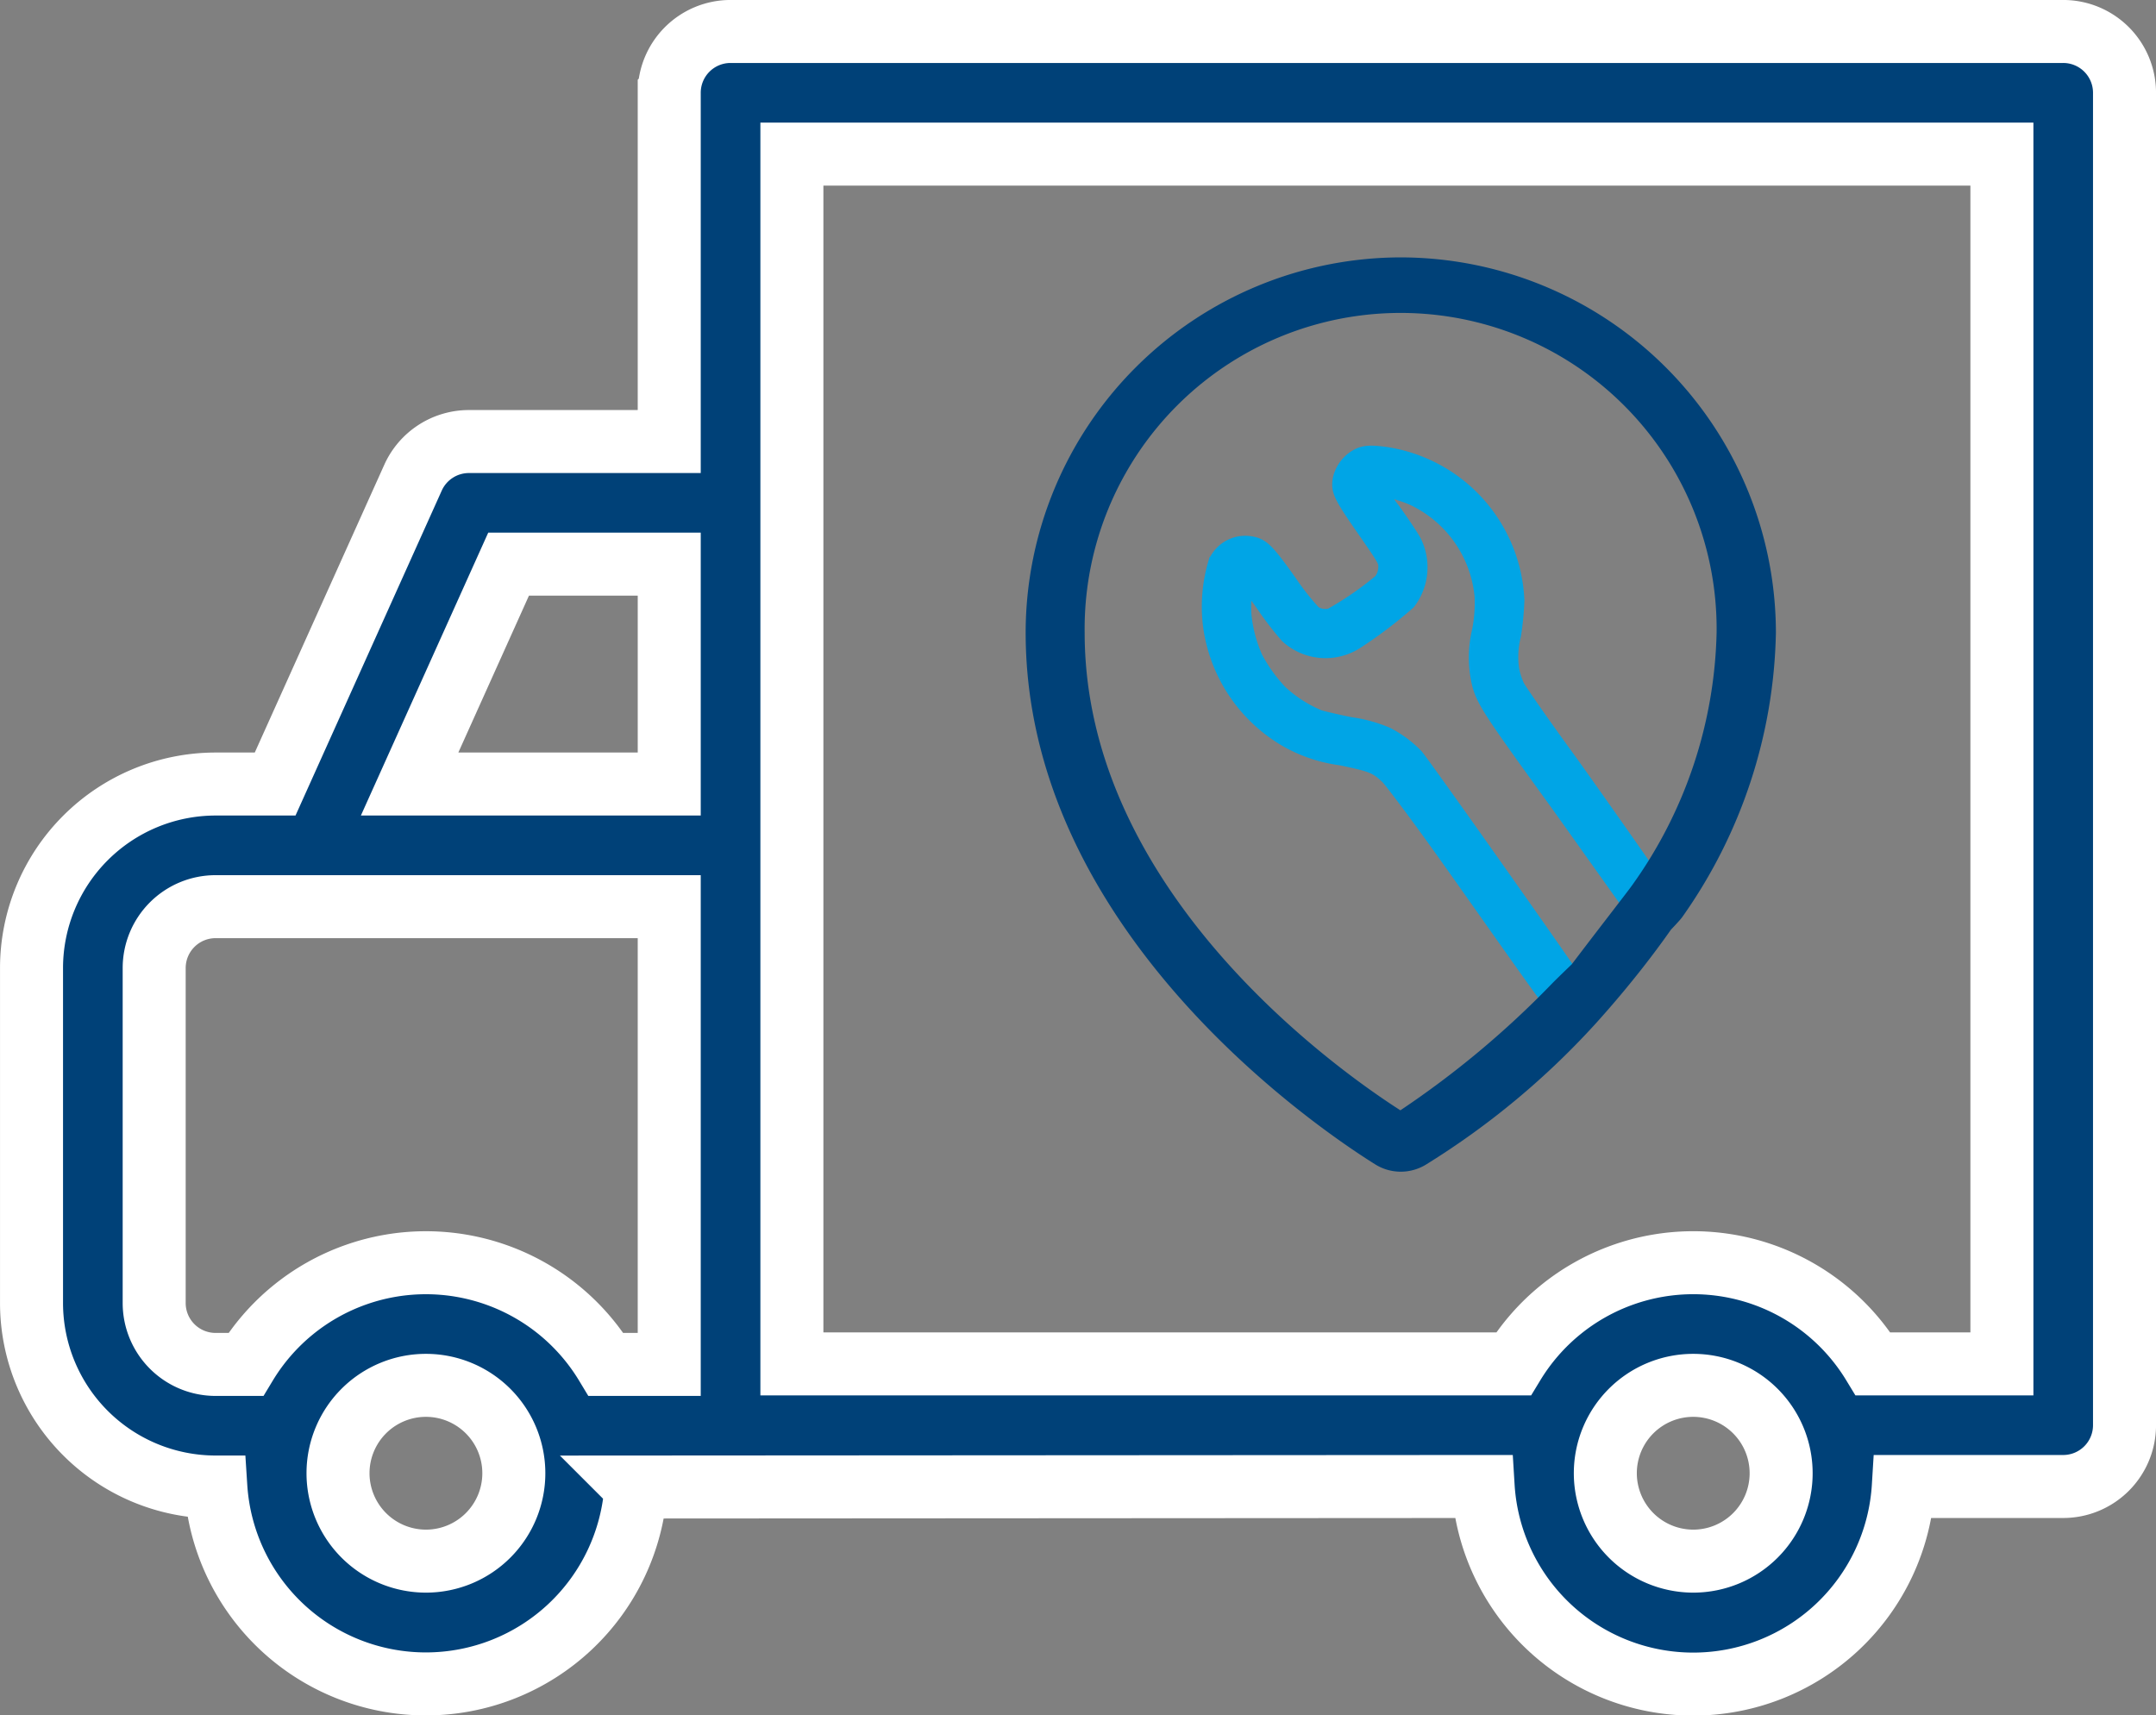 <?xml version="1.0" encoding="UTF-8"?>
<svg xmlns="http://www.w3.org/2000/svg" width="49.445" height="39.344" viewBox="0 0 49.445 39.344">
  <rect x="0" y="0" width="49.445" height="39.344" fill="#808080" stroke="none"/>
  <g id="Delivery_scheduling" data-name="Delivery scheduling" transform="translate(0.723 0.723)">
    <path id="Path_82822" data-name="Path 82822" d="M4.219,22.312H5.587l3.162-7.027a1.406,1.406,0,0,1,1.282-.829h4.594v-8a1.406,1.406,0,0,1,1.406-1.406H46.594A1.406,1.406,0,0,1,48,6.457V37.019a1.406,1.406,0,0,1-1.406,1.406H42.927a4.827,4.827,0,0,1-9.636,0l-19.43.012a4.827,4.827,0,0,1-9.634,0H4.219A4.223,4.223,0,0,1,0,34.219V26.531a4.224,4.224,0,0,1,4.219-4.219Zm6.722-5.044-2.27,5.044h5.954V17.268ZM38.109,40.137a2.016,2.016,0,1,0-2.016-2.016A2.018,2.018,0,0,0,38.109,40.137ZM17.438,35.613H33.985a4.826,4.826,0,0,1,8.25,0h2.953V7.863H17.438ZM9.045,40.137a2.016,2.016,0,1,0-2.016-2.016A2.018,2.018,0,0,0,9.045,40.137ZM2.813,34.219a1.408,1.408,0,0,0,1.406,1.406h.694a4.826,4.826,0,0,1,8.264,0h1.448v-10.5H4.219a1.408,1.408,0,0,0-1.406,1.406v7.687Z" transform="translate(0 -5.051)" fill="#004178" stroke="#fff" stroke-width="1.445"></path>
    <path id="Path_82823" data-name="Path 82823" d="M3.085,11.327a.709.709,0,0,1-.529-.7c0-.239.09-.367.7-.988a5.9,5.9,0,0,0,.611-.685.513.513,0,0,0-.012-.425,7.4,7.4,0,0,0-.988-1,.573.573,0,0,0-.386-.051c-.126.026-.177.071-.754.644-.667.662-.76.727-1.014.73A.78.78,0,0,1,.2,8.622C.055,8.47.016,8.339,0,7.962A3.51,3.51,0,0,1,2.752,4.435a6.463,6.463,0,0,1,.792-.062,2.049,2.049,0,0,0,.8-.1,1.817,1.817,0,0,0,.347-.183c.084-.059.7-.67,1.364-1.358S8.707.054,8.742.034A.449.449,0,0,1,9.1.04a.389.389,0,0,1,.129.132.484.484,0,0,1,.02.347C9.235.542,7.483,2.314,7.081,2.728,5.267,4.6,5.1,4.759,4.7,4.923a2.575,2.575,0,0,1-1.1.18,3.315,3.315,0,0,0-.831.084A2.8,2.8,0,0,0,.813,7.177a3.356,3.356,0,0,0-.074.885,6.6,6.6,0,0,0,.49-.484c.258-.264.544-.538.631-.6a1.287,1.287,0,0,1,1.343-.1,10.09,10.09,0,0,1,1.1,1.02,1.265,1.265,0,0,1,.135,1.532,7.431,7.431,0,0,1-.592.65c-.279.279-.5.518-.5.532a2.718,2.718,0,0,0,.817-.071,3.224,3.224,0,0,0,.94-.434,3.582,3.582,0,0,0,.69-.709A3.031,3.031,0,0,0,6.2,8.428c.012-.039.032-.374.042-.747a3.251,3.251,0,0,1,.081-.87,2.519,2.519,0,0,1,.364-.727C6.832,5.9,11.05,1.646,11.131,1.6a.362.362,0,0,1,.527.412c-.023.077-2.164,2.205-3.109,3.174-.685.7-1.284,1.346-1.332,1.423-.2.306-.219.412-.242,1.14a3.389,3.389,0,0,1-.18,1.256,3.539,3.539,0,0,1-2.289,2.2,3.486,3.486,0,0,1-1.42.123Z" transform="matrix(-0.174, 0.985, -0.985, -0.174, 38.884, 11.112)" fill="#00a5e6" stroke="#00a5e6" stroke-width="0.4"></path>
    <g id="Group_85613" data-name="Group 85613" transform="translate(22.796 5.181)">
      <path id="Path_82824" data-name="Path 82824" d="M38.8,26.354a8.616,8.616,0,0,1,8.606,8.606,11.66,11.66,0,0,1-2.146,6.523c-.209.312-4.156,4.183-4.439,3.993s3.1-4.438,3.309-4.75a10.331,10.331,0,0,0,1.916-5.766,7.247,7.247,0,1,0-14.493,0c0,5.915,5.746,10,7.241,10.958a21.3,21.3,0,0,0,3.471-2.9c.26-.271,3.356-3.253,3.6-3.018s-1,2.174-2.622,3.961A18.183,18.183,0,0,1,39.4,47.151a1.107,1.107,0,0,1-1.182.008c-1.339-.838-8.018-5.364-8.018-12.2A8.616,8.616,0,0,1,38.8,26.354Zm0,0" transform="translate(-30.197 -26.354)" fill="#004178"></path>
    </g>
  </g>
</svg>
